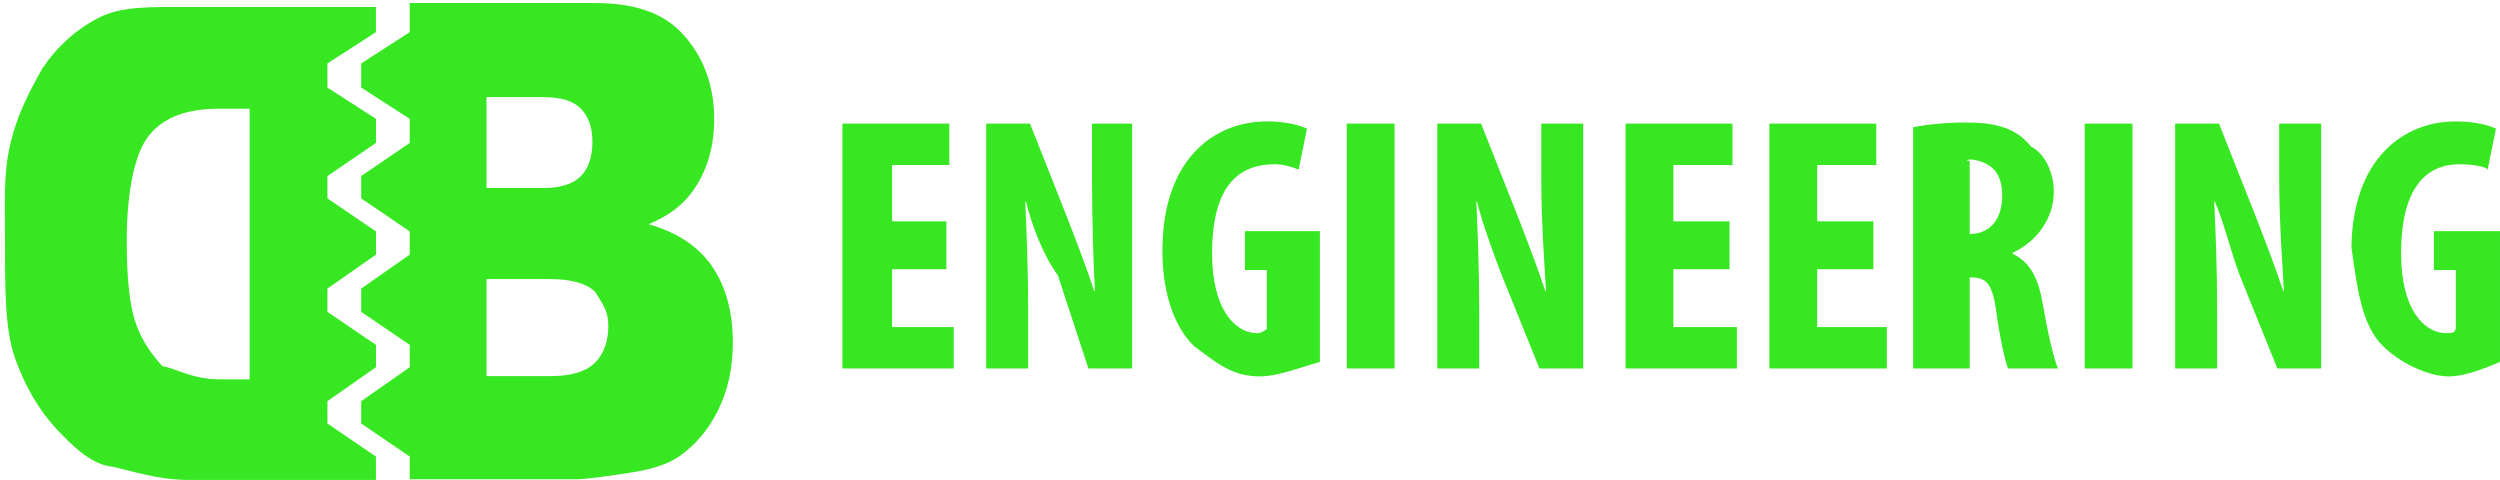 <?xml version="1.0" encoding="UTF-8"?> <svg xmlns="http://www.w3.org/2000/svg" width="250" height="48"><path fill-rule="evenodd" fill="#37E722" d="m37.593 45.656-4.85-3.306v-2.234l4.855-3.395v-2.233l-4.855-3.306v-2.323l4.855-3.395v-2.323l-4.855-3.306v-2.234l4.855-3.306v-2.412l-4.855-3.127V6.343l4.85-3.127V.7h-18.76c-3.697 0-6.684-.104-8.96 1.074-2.276 1.179-4.157 2.87-5.643 5.074C2.744 9.52 1.666 11.616.997 14.54.328 17.464.5 20.563.5 23.836c0 5.128-.009 9.105.985 11.931.994 2.826 2.373 5.194 4.138 7.103 1.765 1.91 3.66 3.64 5.686 3.814 3.461.873 5.276 1.309 7.524 1.309h18.76v-2.337zM24.964 10.874V37.93h-3.093c-2.639 0-4.515-1.181-5.63-1.31-1.115-1.245-1.988-2.446-2.619-4.159-.632-1.713-.948-4.489-.948-8.33 0-4.671.706-8.565 2.118-10.442 1.412-1.877 3.753-2.815 7.023-2.815h3.149zm16.01 37.055v-2.273L36.12 42.35v-2.234l4.854-3.395v-2.233l-4.854-3.306v-2.323l4.854-3.395v-2.323l-4.854-3.306v-2.234l4.854-3.306v-2.412L36.12 8.756V6.343l4.854-3.127V.3h18.404c3.876 0 6.852.85 8.928 3.137 2.075 2.287 3.113 5.119 3.113 8.495 0 2.832-.741 5.26-2.222 7.286-.987 1.351-2.432 2.418-4.333 3.202 2.889.828 5.014 2.249 6.377 4.264 1.362 2.014 2.043 4.547 2.043 7.596 0 2.483-.484 4.716-1.453 6.698-.97 1.982-2.297 3.548-3.978 4.705-1.043.717-2.615 1.241-4.717 1.568-2.798.436-4.654.678-5.569.678H40.974zm7.679-29.136h5.907c1.435 0 2.783-.397 3.542-1.192.759-.795 1.139-1.944 1.139-3.447 0-1.394-.38-2.483-1.139-3.267-.759-.785-1.882-1.177-3.963-1.177h-5.486v9.083zm0 18.82h6.336c2.14 0 3.648-.452 4.526-1.356.878-.904 1.316-2.119 1.316-3.643 0-1.416-.434-2.014-1.302-3.415-.869-.86-2.391-1.29-4.567-1.29h-6.309v9.704zM94.641 26.92H89.21v5.784h6.161v4.142H84.24V12.358h10.693V16.5H89.21v5.632h5.431v4.788zm3.978 9.926V12.358h4.38l3.795 9.592c.73 1.889 1.934 5.014 2.628 7.158h.073c-.146-2.58-.295-6.831-.295-11.336v-5.414h4.017v24.488h-4.379l-3.048-9.301c-1.514-2.071-2.646-5.159-3.193-7.375h-.073c.109 2.47.292 6.249.292 11.19v5.486h-4.197zm33.371-.654c-1.58.436-4.212 1.448-6 1.448-2.81 0-4.35-1.375-6.569-3.01-2.117-2.034-3.248-5.668-3.175-9.882.109-8.902 5.219-12.608 10.438-12.608 1.861 0 3.248.363 4.014.727l-.839 4.106c-.694-.328-1.606-.546-2.379-.546-3.68 0-6.271 2.217-6.271 8.953 0 5.544 2.299 7.94 4.526 7.94.437 0 .766-.325.949-.398V27h-2.19v-3.887h7.496v13.079zm7.467-23.834v24.488h-4.781V12.358h4.781zm4.269 24.488V12.358h4.38l3.795 9.592c.73 1.889 1.934 5.014 2.627 7.158h.074c-.146-2.58-.475-6.831-.475-11.336v-5.414h4.197v24.488h-4.379l-3.759-9.301c-.803-2.071-1.935-5.159-2.482-7.375h-.073c.109 2.47.292 6.249.292 11.19v5.486h-4.197zm29.232-9.926h-5.62v5.784h6.35v4.142h-11.131V12.358h10.693V16.5h-5.912v5.632h5.62v4.788zm14.38 0h-5.621v5.784h6.963v4.142h-11.744V12.358h10.694V16.5h-5.913v5.632h5.621v4.788zm3.978-14.198c1.496-.291 3.394-.473 5.218-.473 2.628 0 4.964.364 6.57 2.411 1.496.75 2.276 2.79 2.276 4.492 0 2.616-1.62 4.978-4.138 6.14v.073c1.679.825 2.518 2.217 2.993 4.832.474 2.725 1.131 5.741 1.569 6.649h-5c-.292-.69-.839-3.161-1.204-5.849-.438-3.052-1.204-3.267-2.81-3.267h.18v9.116h-5.654V12.722zm5.654 10.681h-.034c2.224 0 3.284-1.671 3.284-3.814 0-2.071-.839-3.309-2.992-3.634-.401 0-.876.036-.258.146v7.302zm16.279-11.045v24.488h-4.781V12.358h4.781zm4.269 24.488V12.358h4.38l3.795 9.592c.73 1.889 1.934 5.014 2.628 7.158h.073c-.146-2.58-.474-6.831-.474-11.336v-5.414h4.197v24.488h-4.38l-3.759-9.301c-.803-2.071-1.538-5.159-2.482-7.375h-.072c.109 2.47.291 6.249.291 11.19v5.486h-4.197zm32.481-.654c-1.059.436-3.321 1.448-5.109 1.448-2.09 0-4.927-1.375-6.57-3.01-2.117-2.034-2.59-5.668-3.175-9.882.11-8.902 5.219-12.608 10.438-12.608 1.861 0 3.248.363 4.014.727l-.839 4.106c-.118-.328-1.606-.546-2.81-.546-3.248 0-5.839 2.217-5.839 8.953 0 5.544 2.299 7.94 4.525 7.94 1.086 0 .767-.325.949-.398V27h-2.19v-3.887h6.606v13.079z"></path></svg> 